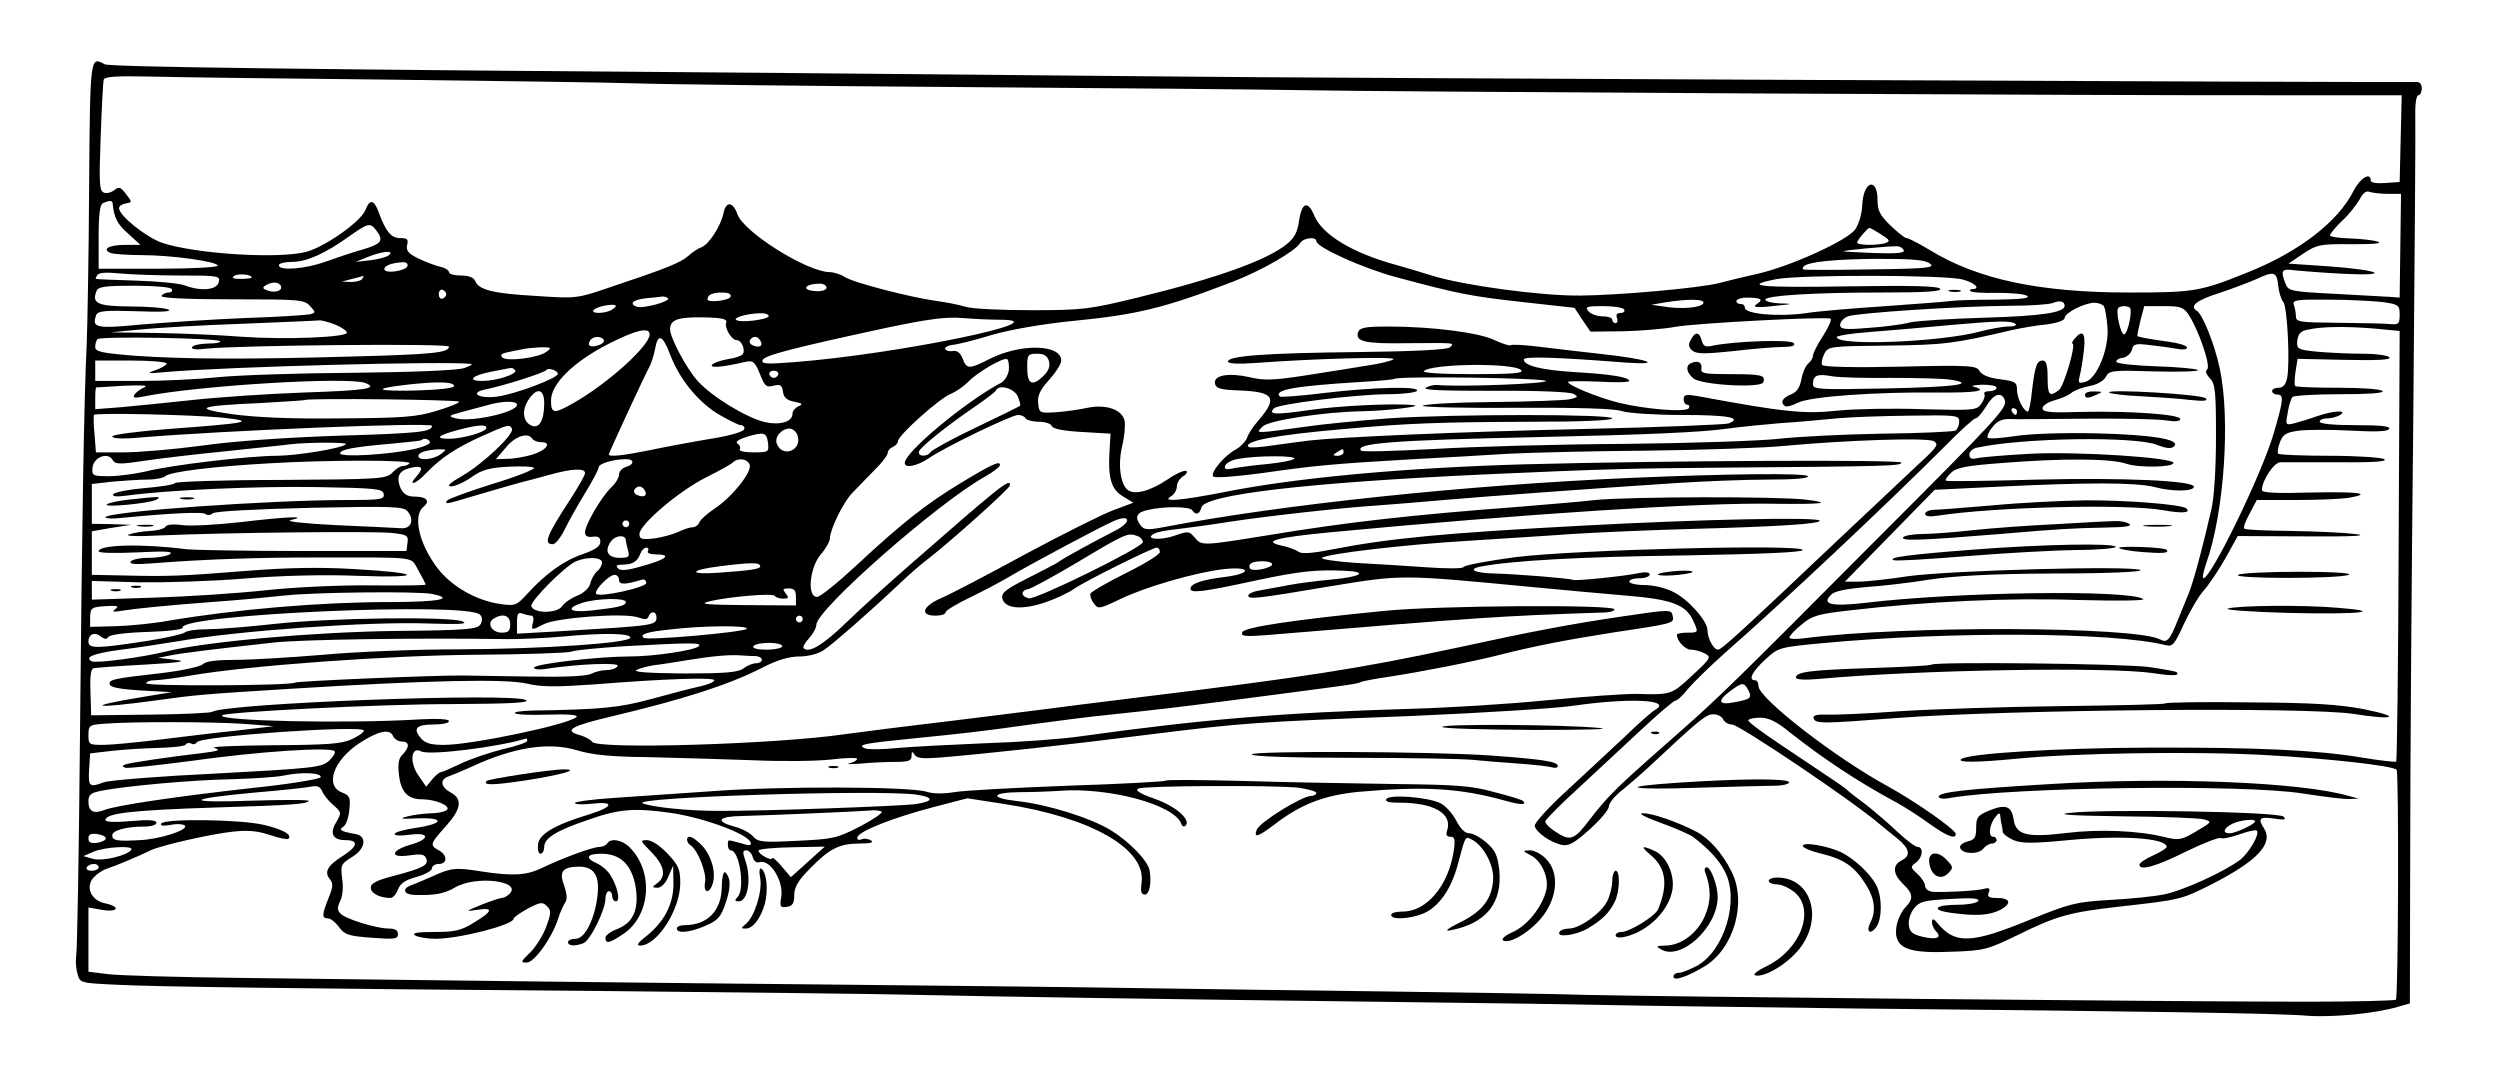 <svg xmlns="http://www.w3.org/2000/svg" viewBox="0 0 735 315" version="1.0"><path d="M26.2 54.8c-.1 20.2-.5 41-.7 46.2-.8 16-1.4 52.7-2 116.5-.3 33.5-.8 62.1-1.1 63.5-.2 1.4-.1 3.7.4 5.3.7 2.7.8 2.7 11.2 3.2 11.7.6 47.3 1.1 147.5 1.9 37.4.4 77.2.8 88.5 1.1 22.2.5 67.6 1.2 141.5 2.1 25.9.3 54 .7 62.5.9s40.9.6 72 1c83.7.8 123.6 1.4 132 2.1 7.5.6 20.3-.6 27-2.6l3.5-1 .1-44.2c0-24.4.4-81.7.9-127.3.4-45.7.7-85.8.6-89.3-.1-3.6.3-6.2.9-6.2.5 0 1-.9 1-2 0-1.3-.6-2-1.7-1.9-5.8.2-334.2-1.2-364.3-1.6-20.1-.2-69.8-.6-110.5-1-148.1-1.1-203-1.8-204.7-2.6-4.3-2.3-4.3-2.8-4.6 35.9zm87.3-31.4c31.4.4 64.2.8 73 1.1s52.2.8 96.5 1.1 88.8.7 99 .9c23.6.5 237.7 1.6 286.8 1.5h37.3l-.3 12.7-.3 12.8-4.2.3c-2.6.2-4.3-.1-4.3-.7 0-2.7-3.2-.7-5.1 3.1-4.6 9.1-16.2 18-31.4 24-13.6 5.5-15.6 5.8-34.5 5.8-26.2 0-44.4-3.8-58.5-12.4-3.3-2-6.4-3.6-7-3.6-.5 0-2.6-1.7-4.7-3.7-3.1-3-3.8-4.4-3.8-7.4 0-7-4.2-5.7-4.5 1.4-.1 2.6-1 5.6-2.1 7.2-2.5 3.3-19 10.8-28.7 13-4 .9-9 2.1-11.2 2.7-5.8 1.5-29.4 3.6-41 3.7s-34.3-3-43.6-5.9c-3.5-1.1-8.2-2.5-10.4-3.1-13.1-3.6-21.7-8.9-24.1-14.5-1.9-4.6-3.7-3.9-4.5 1.6-.4 3.2-1.4 5-3.5 6.7-5.8 4.8-20.7 10.1-44 15.8-14 3.4-15.9 3.7-31 3.7-8.9 0-17.6-.4-19.5-1s-5.6-1.3-8.4-1.7c-7.5-1-24.7-5.4-27.2-7.1-1.2-.8-3.3-1.4-4.5-1.4-6.7-.2-25.1-11.7-27-17-1.3-3.8-3.4-3.9-4.1-.3-.8 3.8-4.3 9.2-6.5 10-.9.3-2.6 1.4-3.8 2.5-2.2 2-6.7 3.8-22.9 9.2-9.9 3.4-10.1 3.4-22 2.6-12.6-.7-16.8-1.8-17.8-4.4-.4-1-1.9-1.6-4.2-1.6-1.9 0-3.5-.4-3.5-1 0-.5-1.2-1.3-2.7-1.6-1.6-.4-4.4-1.5-6.5-2.5-2.8-1.4-3.5-2.3-3.1-3.9s.1-2-2-2c-2.7 0-4.2-1.8-6.3-7.4-1.4-4-2.7-4.2-4-.8-1.3 3.3-11.6 10.6-17.2 12.2-8 2.2-32.6.7-42.5-2.6C43 69.8 35 63.4 35 61.2c0-.6.9-1.2 2-1.4 1.9-.3 1.9-.4 0-2.8-1.5-2-2-2.2-3.4-1.1-.9.7-2.3 1.1-3.1.7-1.3-.5-1.4-2.7-.9-16.3.3-8.7.7-16.3.9-16.9.3-.9 4.1-1.1 13.2-.9 7 .2 38.4.6 69.8.9zM702.1 57h3.8l-.2 15.2-.2 15.3-2.5-.2c-1.4-.1-8.7-.5-16.3-.9-13.4-.7-13.9-.8-14.8-3.1-1.5-3.9-1.1-4.4 2.9-3.8 2 .2 8.4.7 14.2 1 14.5.7 10.8-1.1-4.4-2.2l-11.8-.8 4.3-2.9c4.1-2.7 5-2.9 14.4-2.8 6.5 0 9.1-.2 7.5-.8-1.4-.4-5.1-.8-8.2-.9-3.2-.1-5.8-.5-5.8-.9s1.6-2.4 3.6-4.3c2-1.8 4.2-4.7 5.1-6.2.9-1.9 2-2.7 2.9-2.3.9.3 3.3.6 5.5.6zm-669 2.7c.4 4.2 1.4 6.3 4.6 9l3.6 3.3h-4.6c-4.7 0-6.9 1.3-4.1 2.4.9.3 4.9.6 8.9.6 8.9 0 22.5 1.9 22.5 3.1 0 .5-7.9.9-17.5.9H29v-9.4c0-6.6.4-9.6 1.3-9.9 1.8-.8 2.7-.8 2.8 0zm77.5 8c2.3 3 1.6 4-3.8 5.6-2.9.8-7.9 2.5-11 3.6-6 2.2-13.8 2.8-13.8 1.1 0-.6 1.7-1 3.8-1 4.3 0 9.7-2.4 16.7-7.4 5.8-4.1 6.3-4.2 8.1-1.9zM553 68.9c2.5 1.5 2.8 2 1.5 2.5-2.2.8-8.5.8-8.5-.1 0-.7 3.1-4.3 3.6-4.3.2 0 1.7.8 3.4 1.9zm-166 2c0 1.8 13.8 8 23.5 10.6 18.3 4.9 21.8 5.6 37.1 7.3l15.3 1.7 2.3 3.5 2.4 3.5 9.4-.1c5.2-.1 12.2-.7 15.5-1.3 6-1.1 44.4-3.1 45.7-2.4.4.2-.6 2.5-2.2 5-1.7 2.6-3 5.2-3 5.9 0 .6-.6 1.7-1.4 2.3-.8.7-1.7 2.8-2 4.7-.5 2.4-1.4 3.8-3.2 4.4-2.4 1-3.1 2.4-1.6 3.4.5.3 2.2-.2 3.8-1 3.4-1.8 22.6-3.2 41.2-3 11.1.1 15-.5 10.5-1.7-1-.3.1-.5 2.5-.6 2.3 0 4.2.3 4.2.9 0 .5-.9 1-2.1 1-1.1 0-1.8.4-1.5.8.3.5-.1 1.8-.9 2.9-1.3 1.9-2.2 2-17.2 1.6-8.7-.3-19.8-.1-24.8.4-10.1 1.1-15.8.5-41.7-4.3-3.1-.5-3.8-.4-3.8 1 0 .9.5 1.6 1.1 1.6.5 0 .7.5.4 1-.8 1.3-12.9.3-20.6-1.6-6-1.5-14.9-5.1-14.9-6.1 0-.3 4.1-.3 9-.1 5 .3 9 .2 9-.2 0-1.1-5.4-2-16-2.6-9.8-.6-15-1.9-15-3.7 0-1 9.5-.7 30 .9 11.7.8 6.2-1.1-7-2.5-6.3-.7-14.8-1.7-18.8-2.2-4.1-.5-7.7-.7-8.1-.4-.4.2-2.5-.5-4.7-1.5-4.4-2.2-18.3-4-31.2-4-6.7 0-8.4.3-8.9 1.6-1 2.8 1.9 3.5 14.2 3.3 14.5-.1 14.2-.2 12.8 1.2-.7.7-10.1 1.2-26.9 1.4-27.2.3-38.4 1.1-38.4 2.8 0 .6 3 .8 8.3.4 17.2-1.3 41.2-1.9 40.4-1.1-.5.5-4.3 1.4-8.5 2-4.2.7-12.4 2-18.2 2.9-8.7 1.3-11.4 1.4-15.6.4-6.2-1.4-10.7-.6-10.2 1.9.3 1.4 1.6 1.8 7.3 2 10.2.4 11.2 2.2 5.4 8.9-1.5 1.7-3 4-3.3 5.1-.4 1-1.8 2.5-3.2 3.3-3.5 1.8-7.7 7-6.7 8 .5.5 6.9 0 14.3-1 15.3-2.2 20.5-2.7 44.5-4.1 9.4-.5 22-1.2 28-1.6 6.1-.3 24.3-.8 40.5-.9 16.2-.2 34.5-.8 40.5-1.4 18.3-1.7 42-2.5 44-1.4 1.6.9 1.1 1.7-4.6 6.9-3.5 3.3-14.2 13.4-23.9 22.5-28.6 27.1-33.9 31.9-34.9 31.9-1.3 0-3.1-3.3-3.1-5.7 0-2.7-5.6-9.1-10.1-11.3-2.1-1.1-5.8-2-8.4-2-2.5 0-4.5-.5-4.5-1 0-.6 1.4-1 3-1 1.7 0 3-.5 3-1.1s-1.1-.8-2.7-.5c-4.5 1-18.5 2.4-19.7 2.1-1.4-.5-16.4-1.7-23.3-1.9-5.6-.1-7.9-1.2-4.2-2 9.5-1.8 29.4-2.9 59.7-3.3 22.8-.4 35.2-.9 35.2-1.6 0-1.8-67.1-.1-84.5 2.1-8.2 1.1-15.1 2.4-15.2 2.9-.2.5-4.9.5-10.6.1-5.6-.4-15.1-1-21-1.3-6-.4-10.5-1.1-10-1.5 1.2-1.2 24.4-3.9 42.8-5 8.8-.6 22.5-1.4 30.5-2 8-.5 24-1.2 35.5-1.5 25.9-.7 37.5-1.5 37.5-2.4 0-1.2-35.7-.4-69 1.4-41.5 2.2-57.2 3.7-74.8 7.1-5.5 1.1-8.6 1.3-9.5.6-.6-.5-2.7-1.3-4.5-1.7-6.3-1.3-2.7-2.4 13.8-4 57-5.4 109.1-8.8 130.5-8.4 14.3.2 17.6-.2 9.5-1.2s-51.9-.9-62 .1c-4.1.5-14.2 1.3-22.5 2-31.8 2.4-50.4 4.5-74 8.4-19.2 3.1-19.2 3.1-21.3.6-1.6-1.9-1.9-1.9-5.9-.5-4.4 1.5-9 1-6-.6.8-.5 4.1-1.1 7.3-1.4 3.3-.4 10-1.3 14.9-2.1 10.4-1.6 32.6-4.1 43.5-4.8 4.1-.3 12.9-1 19.5-1.6 12.7-1.1 44.2-3.4 68.5-5 8-.5 20-1 26.8-1 8 0 12.1-.4 11.7-1-.6-1-24.6-.7-52 .5-48.5 2.1-102.7 7.8-137.5 14.5-4.8.9-5.7.8-6.8-.7-1.7-2.4-1-3.7 2.4-4.4 4.7-1.1 12.2-1 12.9.1 1 1.6 2.2 1.2 2.7-.8 1-3.8 31-7.3 82.8-9.7 35.1-1.6 43.9-1.8 69-2 50.5-.4 54-.5 54-1.5 0-.9-69-.6-110.5.5-35.3 1-67.1 3.9-88.2 8.1-13.3 2.6-19.1 3.1-16 1.3.9-.5 1.7-1.9 1.7-2.9s.8-2.3 1.7-2.9c1-.5 1.5-1.3 1.1-1.6-.4-.4-2.8.6-5.3 2.3-5.5 3.7-10 4.8-12 3.2-2.2-1.8-2.9-7.8-1.5-13.2.6-2.7.9-5.9.6-7.2-.8-3.3-5.6-4.8-10.9-3.7-2.3.5-6.4 1.1-9.2 1.3-4.9.3-5 .2-5.3-2.7-.2-2.3.6-3.9 3.3-6.9 1.9-2.1 3.5-4.6 3.5-5.6 0-4.8-11.9-5.1-21-.5-6.1 3.1-6.8 3.1-8-.1-.7-1.7-1.6-2.4-2.8-2.2-1.1.2-2.1-.1-2.3-.6s.7-1 2.1-1.2c1.4-.1 6.6-1.4 11.5-2.9 5.5-1.6 14.7-3.2 23.5-4.1 19.5-1.9 27.2-3.8 47.5-11.6 8.3-3.2 18.4-9 19.8-11.4.9-1.5 4.7-1.9 4.7-.5zm172.7 2.7c.3.8-2.3 1-8.4.8-4.8-.2-9-.4-9.3-.5-.6-.3 13.8-1.6 15.9-1.5.8.1 1.6.6 1.8 1.2zm-445.2 1.3c-.6.6-3 1.3-5.5 1.6l-4.5.5 3.5-1.4c4.1-1.7 7.9-2.1 6.5-.7zm452.9 2.6c1.6 1.2-.5 1.5-17.5 1.7-10.7.2-19.6.2-19.8 0-.2-.1-.1-.5.2-.9 1.4-1.3 8.7-2.1 21.7-2.2 10.2 0 14 .3 15.4 1.4zm-447.6.7c-.5 1.5-6.8 2.4-6.8.9 0-1 2.1-1.8 5.3-2 1.1-.1 1.7.4 1.5 1.1zM53.1 81c11.2 0 11.7.1 11.2 2-.6 2.3-5.3 2.7-10 .9-1.5-.6-8-1.2-14.3-1.4s-11.6-.4-11.8-.5c-.2 0 0-.5.4-1.1.4-.8 2.7-.9 6.7-.5 3.3.3 11.3.6 17.8.6zm20.9.6c0 .2-1.5.4-3.2.4-2.3 0-2.9-.3-1.9-.9 1.2-.8 5.1-.4 5.1.5zm595.8 2.5c.2 1.9.9 4 1.5 4.7 1.2 1.5 2 18.1 1.1 22.4-.4 1.9-1.2 2.8-2.5 2.8-1 0-1.9.4-1.9 1 0 .5.7 1 1.5 1 2 0 1.9 1.4-1 11.3-3.4 11.8-18.4 42.7-20.7 42.7-.4 0 0-1.9.8-4.3 5.3-14.8 7.2-42.5 4-57.4-1.5-7.1-5-15.8-6.7-16.9-2.3-1.4-.2-3.1 6.4-5.2 3.9-1.3 9-3.2 11.2-4.2 5.1-2.4 5.9-2.1 6.3 2.1zM106.5 82c-.3.5-1.8.9-3.3.9l-2.7-.1 3-.8c1.7-.4 3.1-.8 3.3-.9.2 0 0 .3-.3.9zm470.6.2c3.7 1 5.3 2.8 2.7 2.8-.6 0-.8.3-.5.6.4.4 3.9.6 7.9.5 4 0 8 .3 8.8.9 1 .7-1.9 1-9.5 1.1-6 0-11.9.2-13 .4s-9.6.8-19 1.5c-9.3.6-20.1 1.5-23.8 2.1-8 1.1-17.7.2-17.7-1.6 0-.7-.6-1.2-1.2-1.1-.7 0-1.3-.3-1.3-.9 0-.5 1.4-1 3-1 3.9 0 5 .5 3.4 1.6-2.1 1.3-.8 1.5 5.1.8 5.2-.5 5.3-.6 1.3-.7-2.4-.1-4.3-.6-4.3-1.1 0-1.2 14.1-2.1 34.3-2.1 12.9 0 17.6-.3 17.1-1.1s-8.3-1-27.6-.7c-25.4.4-30.8-.1-20.7-2.1 6.8-1.4 50.5-1.3 55 .1zM82.5 83.9c.8 1.4-1.2 2.3-3.6 1.6-1.7-.6-1.9-.9-.8-1.6 1.8-1.1 3.6-1.1 4.4 0zm160.5.7c0 .6-1.3 1.1-3 1-4.6-.2-3.6-2.2 1.1-2.2 1 0 1.9.5 1.9 1.2zM50.5 85c.3.5-.1 1-.9 1s-1.8.4-2.1 1c-.4.6 7 1 20.6 1 19.8 0 21.3.1 23 1.9 1.7 1.9 1.8 2 .1 2.5-.9.2-9.6.8-19.2 1.1-9.6.4-23.3 1.3-30.4 1.9-13.4 1.3-14.7 1-13.3-2.8.5-1.2 2.7-1.4 11.9-1.1 7.2.3 10.6.1 9.3-.5-1.1-.5-6.2-.9-11.3-.9-9.6-.1-11.3-.9-9.8-4.6.4-1.2 2.6-1.5 11-1.5 5.9 0 10.8.4 11.1 1zm80.7 1.5c0 .5-.5 1.1-1.1 1.3s-1.1-.4-1.1-1.3.5-1.5 1.1-1.3 1.1.8 1.1 1.3zm83.6.7c-.4 1.2-6.8 1.9-6.8.8 0-1.3 1.4-2 4.3-2 1.8 0 2.7.4 2.5 1.2zm-18.4.5c.8.9-7.3 3.1-9.1 2.5-2.5-.8-1.2-2.1 2.5-2.5 2-.2 4.2-.4 4.8-.5s1.4.1 1.8.5zm304.4 1.4c-.5 1.4-6.7 1.9-11.8 1l-3.5-.5 4-.7c7-1.1 11.7-1 11.3.2zm106.2.8c0 2-6.7 3-23.5 3.5-9.9.3-19.8.9-22 1.4-2.2.6-7.7 1.3-12.2 1.6-7.1.6-8.3.4-8.3-.9 0-.8 1-2 2.3-2.5 2.6-1 32.7-3 47.7-3.1 5.8 0 11.4-.4 12.5-.8 2.1-.9 3.5-.5 3.5.8zm93.5-1.1c4.7.7 5 .9 5 3.7 0 2.6-.3 3-2.5 2.8-1.4-.2-8.2-.3-15.2-.4-11.7-.1-12.8-.2-12.8-1.9 0-1-.3-2.5-.6-3.4-.5-1.4.7-1.6 10.2-1.5 6 0 13.2.4 15.9.7zM180 91c-2 1.3-6.7 1.3-5.4.1.9-1 5.6-1.9 6.4-1.3.2.2-.2.7-1 1.2zm438.6-.9c.3.6.8 3.4 1 6.1.5 6.3-3.1 15.2-6.6 16.1-2 .5-2.1.3-1.5-2.1.4-1.5.9-4.8 1.2-7.5.5-4.8-.4-5.9-2.7-3.2-.7.8-1 1.5-.7 1.5 1.2 0-2.5 12.6-4 13.7-2.8 2.1-3.3 1.5-3.3-3.7 0-3.6-.4-5-1.4-5-1.8 0-2.3 1.5-3.2 8.9-.3 3.4-.9 6.1-1.2 6.1-1.2 0-3.1-3.7-3.2-6.2 0-2.4-.4-2.7-5-3.3-3.3-.4-5.4-1.3-6-2.4-.8-1.6-2.7-1.8-23.3-1.3-13.5.3-22.6.1-23-.5-.3-.5 0-1.9.6-3.2 1.2-2.3 1.5-2.3 18.7-2.5 16.8-.2 19.6-.6 36.7-4.6 2.3-.5 6.7-1.3 9.8-1.6 3.3-.4 5.5-1.2 5.5-1.9 0-1.5 5.7-4.4 8.7-4.5 1.2 0 2.5.5 2.9 1.1zm-141.1.9c.3.5-.1 1-1 1-1.1 0-1.5.5-1.1 1.5.3.8.1 1.5-.4 1.5-.6 0-1-.5-1-1 0-.6-1.3-1-2.9-1s-3.4-.7-4.1-1.5c-1.1-1.3-.5-1.5 4.3-1.5 3.1 0 5.9.4 6.2 1zm148.7-.5c.8.8-.6 7.6-1.7 7.8-1 .2-2.6-6.9-1.7-7.8.3-.3 1.1-.5 1.7-.5s1.4.2 1.7.5zm17.3 2.1c2.9 4.4 6.6 15.2 5.4 16-.6.4-.4 1.3.8 2.6 1.6 1.7 1.8 3.9 1.8 17.1 0 9.1-.5 17.6-1.3 21.2-2.5 11.1-5.4 21.8-6.7 24.9-.7 1.7-2.1 5.1-3.1 7.6-2.5 6.3-3.3 7.1-5.3 6-7.3-3.9-75.7-4.1-104.3-.4-2.7.4-4.8.3-4.7-.2 0-.5 1.6-2.2 3.6-3.8 3.1-2.6 4.7-3.1 14.6-4.2 22.4-2.6 46.2-3.7 66.7-3 12.1.3 19.9.2 19.1-.3-4.3-2.8-54.7-2.1-81.4 1.1-10.4 1.2-13.3.5-10.3-2.4.9-1 4.5-1.7 10.1-2.2 4.8-.3 13.3-1.3 18.8-2.2 7.2-1.1 18-1.7 36.9-1.8 16 0 26-.5 25.1-1-2.5-1.4-56.2.1-68.3 1.8-5.8.9-12.3 1.6-14.6 1.6h-4l13.2-13.5 13.2-13.5 18.4-.9c26.7-1.3 40.6-1.3 46.3.1 5.1 1.4 11.5 1.3 11.5-.1 0-1.8-20.7-2.7-46-2.1-14.6.4-26.7.6-26.9.3-.3-.2.4-1.2 1.5-2.3 1.5-1.5 4.4-2.1 15.3-2.9 17.5-1.4 31.7-1.3 36.1.2 3.7 1.3 14 1.1 14-.2 0-1.6-28.1-3.4-42-2.7-7.4.4-14.5 1-15.7 1.3-1.7.4-2.3.1-2.3-1.1 0-.8 1-1.8 2.3-2 13.3-2.9 46.3-3.4 52.9-.8 2.8 1.1 4.2 1.2 5 .4 2-2-6.4-3.4-23-3.8-9.3-.2-19.4.1-23.7.8-4.1.6-7.8.9-8.1.5-.3-.3.2-1.7 1.3-3 1.2-1.7 2.7-2.5 4.8-2.5 1.7.1 11.8 0 22.5-.1s21.4.1 23.8.5c2.6.4 4.2.3 4.2-.4 0-1.4-14.8-2.4-28.8-2.1-9.6.3-11.7.1-11.7-1.1 0-.7 1.6-1.8 3.5-2.3s4.2-1.5 5-2.2 3.2-1.6 5.3-2c2.2-.4 4.2-1.5 4.8-2.7 1-1.9 1.9-2 14.5-1.6 7.3.2 13 0 12.6-.4s-5.9-.9-12.2-1.1-11.6-.8-11.8-1.3c-.1-.5.7-1.1 1.9-1.2 1.2-.2 2.4-1.3 2.7-2.4.4-1.7 1-1.9 5.6-1.3 2.8.3 6.3.8 7.9 1.1 1.5.3 2.7.1 2.7-.4 0-.6-2.4-1.3-5.2-1.7-6.5-.9-9-1.4-9.4-1.7-.1-.2.3-2.2.9-4.6l1.1-4.2h5.7c5 0 5.9.3 7.4 2.6zm-417.5.3c0 1-8 2.1-9.5 1.2-1.2-.6 2.9-1.9 6.8-2 1.5-.1 2.7.3 2.7.8zm-12.5 1.9c-.6 1.6 1.6 5.2 3.1 5.2 1.4 0 2.6 2.8 1.8 4.1-.3.5-2.3 1.2-4.5 1.5-2.2.4-4.2 1.1-4.6 1.7-.6 1 3.4.6 9.8-.9 2.3-.5 2.8-.1 4.3 3.5 1.4 3.6 1.9 4.1 4 3.5 2-.5 2.5-.2 2.8 1.8.2 1.6 1.1 2.5 3.3 2.9 2.4.5 2.7.7 1.3 1.3-1 .5-1.8 1.4-1.8 2.2 0 2.4-3.6 3.5-8.1 2.5-5.3-1.2-15.5-7.4-19.7-12-3.3-3.6-8.2-12.8-8.2-15.3 0-2.8 2.3-3.6 9.6-3.5 5.7.1 7.3.5 6.9 1.5zm80.3-.8c19.1 0-30.2 10.2-60.7 12.5-7.7.6-9.3.5-8.9-.6.5-1.4 8.1-3.4 36.3-9.5 12.4-2.6 17.5-3.3 22.5-2.9 3.6.3 8.4.5 10.8.5zM98.5 95.4c1.9.8 3.5 1.9 3.5 2.4 0 1.4-18.4 2.1-31 1.2-6.3-.5-17.6-1-25-1.1l-13.5-.2 8.5-.8c4.7-.5 18.2-1.3 30-1.7 11.8-.5 22.1-.9 22.8-1s2.8.5 4.7 1.2zm494.1-.1c.4.4-.6.7-2.2.7s-5.4.7-8.4 1.5c-11.7 3.1-42 4.3-42 1.6 0-.4 4.4-1.1 9.8-1.5 5.3-.4 15.8-1.3 23.2-2 14.5-1.3 18.5-1.4 19.6-.3zm105.5 1.3l7.4.7-.3 63c-.1 34.7-.5 63.3-.7 63.6-.3.2-4.9-.3-10.2-1.2-13.3-2.2-30.7-3-62.8-2.9-26.5.1-53.1 1.7-54.9 3.4-1.3 1 4.5 1 15.9-.1 16.7-1.7 52.6-2.3 73.7-1.1 18.3 1 37.2 3.1 38.4 4.3.7.7.5 66.9-.2 67.6-.3.3-12.1.6-26.2.6-38.1 0-192.1-1.5-211.7-2-9.3-.3-35.4-.7-58-1-22.5-.3-55.8-.7-74-1-18.1-.3-56.8-.7-86-1-55.4-.5-122.1-1.3-178-2-18.1-.2-35.6-.7-38.7-1.1l-5.8-.7v-18.9l4 .7c4.7.8 5.6-.9 1-1.9-4.2-.8-6-4.8-3.5-7.6 1-1.1 2.7-2.2 3.9-2.6 2-.6 9-3.5 13.1-5.5 3.1-1.4 17.4-4.7 24-5.4 4.4-.5 7.3-.2 10.9 1 2.6.9 5.1 1.4 5.4 1.1 1.2-1.2-1.7-2.8-7.3-4.1-6.8-1.6-29.1-1.9-30.1-.4-.4.7.6.8 2.9.4 1.9-.4 3.7-.2 4.1.3.8 1.3-7.7 4-13.4 4.2-6.7.4-8 .1-8-1.4s4.2-2.6 9.6-2.6c1.9 0 3.4-.5 3.4-1.1 0-.8-2.2-1-7.5-.5-4.7.4-7.5.3-7.5-.3 0-2 7.5-2.9 32.5-3.7 22.7-.7 26.4-1 27.3-1.9.4-.4-7.2-.4-16.8-.1-20.1.7-19.6-.5 1-2.4 7.4-.6 14.7-1.4 16.2-1.7 2.1-.4 2.9-.1 3.5 1.3.4 1 1.8 2.8 3.2 4 2.5 2.2 2.6 2.3.9 5.2-2 3.3-.9 5.2 2.8 5.2 3.9 0 3.6 1.8-.6 4.5-4.7 2.9-5.8 4.9-4 7 1 1.2.9 2.3-.4 5.5-2 5-2 6-.2 6 .8 0 2.3 1.2 3.3 2.6 1.6 2.2 2.8 2.6 9.6 3.1 6.7.5 7.7.4 7.7-1.1 0-1.1-.9-1.6-2.6-1.6-3.8 0-13.1-2.9-14.4-4.5-.9-1-.8-1.9 0-3.6.7-1.3 1-4 .6-6.5-.5-4.1-.4-4.4 3-6.5 3.9-2.4 4.4-6.1.9-6.7-4.1-.7-5.1-1.2-3.6-2.1.8-.5 1.6-2.7 1.8-5 .4-3.7.1-4.2-2.1-5.1-5.2-1.9-2.6-9.4 4.9-14.4 5.8-3.8 9.2-4.5 10.1-2.1.4.8 1.5 1.5 2.5 1.5 2.3 0 2.4 1.6.3 3.8-1.2 1.1-1.5 2.7-1.1 6.1.6 5 2.6 7.1 6.8 7.1 3.8 0 8.2 1.8 7.4 3-.3.5-2.5 1.1-4.8 1.1-2.3.1-5.5.5-7.2 1-2.3.6-1.5.7 3.3.5 8.1-.3 7.7 1.6-.6 2.8-3.4.5-6.2 1.3-6.2 1.8s2 .6 4.6.2c5.9-.8 5.8 1.4-.1 3-5.7 1.7-5.9 3.9-.3 3.1 3.6-.5 4.6-.4 5.1.9.8 1.9-.8 2.8-9.5 5.1-5.1 1.3-6.8 2.2-6.8 3.5 0 1.6 2.6 3 5.8 3 .7 0 1.7-1.1 2.2-2.5.7-1.8 2.2-2.8 5.5-3.7 2.5-.7 4.5-1.8 4.5-2.5s.9-1.3 2-1.3c2.6 0 2.6-2.6 0-4-2.7-1.5-2.6-1.9 2-7s5.1-8.1 1.5-10c-2.9-1.6-3.3-3.8-.7-4.7.9-.3 4-1.6 6.9-2.9 12.5-5.8 22.7-7.3 31-4.8 4.3 1.3 9.7 1.9 20.8 2 8.3.2 22 .6 30.5.9 8.5.4 19 .3 23.3-.2 4.2-.5 7.7-.6 7.7-.2s-1 1-2.2 1.3c-1.3.3.2.3 3.2.1 3-.3 7.6-.5 10.3-.5 3.8 0 4.7-.3 4.7-1.8 0-1.3.2-1.4.9-.3s2.5 1.2 7.7.8c13.3-1.1 38.1-3.8 60.9-6.7 28.2-3.5 30.8-3.7 77.5-5.5 20.6-.9 42-2.2 47.5-3 16.6-2.4 29.4-1.8 24.1 1.2-.8.4-4.8 3.9-8.8 7.8-4.1 3.8-11.8 11-17.1 15.9-5.4 4.9-9.6 9.6-9.5 10.4.4 1.9 4.5 4.8 7.9 5.6 2.1.4 3.6-.4 8.2-4.5 3.1-2.8 5.7-5.8 5.7-6.8s1.9-3.3 4.3-5.1c2.3-1.9 6-5.1 8.2-7.2 14.1-13.2 16.1-14.8 18.2-14.8 1.3 0 2.6.7 2.9 1.5.4.8 1.5 1.5 2.6 1.5 2.1 0 35.5 22.5 43.3 29.2 1.1.9 3.5 2.9 5.3 4.3 3.7 3.1 4.1 5 1.2 6.5-2.7 1.4-2.5 4 .5 6.9 2.9 2.7 3.1 4.3 1 6.5-2.2 2.2-3.6 6.4-2.9 9.1.9 3.7 5.1 4.8 16.3 4.3 9.4-.3 10.4-.6 19.3-4.9 11.6-5.7 15.2-6.7 30.3-8.4 17.7-2 17.7-2 26.7-6.5 13.5-6.9 18.3-12 15.4-16.5-1.9-2.9-1.3-3.5 3.2-2.8 2.9.4 3.4.3 2.6-.6-1.3-1.5-53.4-2.3-63.1-1.1-4 .5.8.8 15.7 1 11.8.1 22.6.5 24 .9 2.4.7 2.3.8-2.3 3.5-4.4 2.6-5.1 2.7-9.3 1.7-7.5-1.9-19.3-2.4-28.9-1.2-11.7 1.4-14.8.6-15.5-4-.6-4-2.4-4.6-7.4-2.5-3.1 1.3-3.6 1.9-3.6 4.9 0 2.9-.4 3.6-2.6 4.1-1.4.4-2.4 1.2-2.1 1.9.6 1.8 5.2 2 6.7.3.7-.9 1.9-1.6 2.6-1.6.8 0 1.4-.5 1.4-1 0-.6-.4-1-1-1-1.5 0-1.2-3.3.5-5.6 1.1-1.5 1.5-1.6 1.6-.4.1.8.2 1.9.4 2.5.1.5.3 1.5.3 2.1.1.6 1.6 1.7 3.2 2.4 2.4 1 5.7 1 16.1 0 15.8-1.5 28.9-.6 28.9 2 0 .4-1.8 1.5-4 2.5s-4 2.2-4 2.7c0 1.9 4.8.6 13.6-3.8 5.1-2.5 9.8-4.3 10.3-4s2.9-.2 5.5-1.1c2.5-.9 4.8-1.4 5.1-1.1 1 .9-2.2 6.4-4.8 8.5-4.5 3.5-17.2 9.3-22.7 10.3-3 .6-10.2 1.3-16 1.6-9.8.6-11.4 1-23.7 6-16.6 6.8-21.5 7-26.5 1-1.3-1.6-1.7-1.7-1.8-.5 0 .8.5 2 1.2 2.7 1.9 1.9.1 2.6-4 1.6-2.9-.7-3.8-1.4-4-3.5-.2-1.4.5-3.6 1.6-4.9 1.6-2 3-2.3 10.6-2.7 6.3-.4 8.7-.2 8.2.6-.4.6-3.1 1.1-6.1 1.1-6.8 0-8 1.6-1.7 2.4 7.3 1 11.1.7 14.3-.9 3.5-1.9 3-3.5-1.1-3.5-2.3 0-2.8-.4-2.3-1.6s.1-1.5-1.3-1.1c-2 .6-11.4 1.1-15.1.9-1.3-.1-2.3-.9-2.3-1.7s-1-2.4-2.2-3.5c-2.2-2-2.2-2.2-.5-3.4 2-1.5 2.3-4.6.5-4.6-.7 0-3.3-2-5.8-4.3-2.5-2.4-6.6-5.9-9.1-7.9-2.6-1.9-5.3-4-6-4.7-1.4-1.2-3.8-2.7-19.6-13.3-5.1-3.4-9.3-6.5-9.3-7 0-.4 1.6-.8 3.5-.8 2.5 0 4.8 1.1 8.7 4.3 9.6 7.6 20.3 14.7 31.3 20.6 2.2 1.2 6.5 3.9 9.5 6.1 5.3 3.8 8 4.9 8 3.2 0-1.3-12.1-9.7-20.1-14.1-15.1-8.2-37.9-25.8-37.9-29.4 0-.9-.4-1.7-1-1.7-2.1 0-.9-2.5 2.9-6 3.9-3.6 4-3.7 16.8-4.9 37.2-3.5 85.7-3.3 101.1.6 1.9.5 2.6-.3 5.3-6.3 1.8-3.8 4.4-8.3 5.9-9.9 1.5-1.7 4.3-5.9 6.3-9.4l3.6-6.5 20.3.1c13.9.1 18.4-.2 14.3-.7-3.3-.4-11.9-.8-19.1-.9s-13.3-.3-13.6-.7c-.3-.3.4-2.3 1.6-4.4l2.1-4H675c6.3 0 13.2-.3 15.3-.6 7.6-1.3 3.3-1.9-10.8-1.6-9.9.3-14.5.1-14.5-.7 0-2.8 3.5-8.1 5.4-8.2h17.1c10.2.1 14.5-.2 13.5-.9-.8-.5-8.1-1-16.1-1s-14.8-.3-15.1-.6-.1-1.8.5-3.4c.9-2.3 1.8-2.9 5.7-3.4 2.5-.3 9.3-.3 15.2 0 7.2.4 10.8.3 11.2-.5.5-.8-2.4-1.1-9.8-1.1-6.4 0-10.6-.4-10.6-1s1-1 2.3-1c1.2 0 2.9-.5 3.7-1 2.3-1.5-1.9-1.3-6.6.3-2.2.8-5.2 1.7-6.7 2.1-2.8.7-2.8.6-2.1-3.1.3-2.1 1-4.2 1.4-4.6s6.6-.8 13.9-.8c8.3 0 13-.3 12.6-.9s-6-1-12.9-1c-6.7 0-12.5-.2-12.8-.5s-.2-2.2.1-4.3l.6-3.7 13.9.3c9.5.2 13.6 0 13.1-.7-.3-.6-3.8-1.1-7.9-1.1-4 0-10-.3-13.4-.6-5.8-.6-6-.8-5.8-3.3.3-2 1-2.8 3.2-3.2 4.1-.9 10.9-1 19.5-.3zM191 98.3c0 3.4-12.6 14.7-22.6 20.3-5.6 3.2-6.4 3-6.4-.9 0-4.8 6.5-11.2 16.5-16.4 8.2-4.2 12.5-5.3 12.5-3zm-126.3 2c.3.4-1.2.7-3.5.7-2.2 0-4.4.5-4.7 1-.4.7 1.1.9 4.2.5 9.7-1 71.3-1.6 71.3-.6 0 1.8-4.9 2.3-28 2.9-31.1.9-50 .8-64.2-.2-10-.8-11.8-1.2-11.8-2.6 0-.9.3-2 .7-2.3.8-.9 35.1-.3 36 .6zm112.8-.4c.3.5-.4 1.3-1.6 1.6-2.3.8-3.4.1-2.4-1.4.8-1.3 3.2-1.4 4-.2zm19.5 4.3c2.7 7.1 7.9 13.6 13.9 17.4 3.1 1.8 6.2 3.4 6.9 3.4.8 0 1.2.6 1 1.2-.3.8-4.6 2-10.4 2.9-5.4.9-13.4 2.4-17.6 3.3-7.4 1.5-11.8 2-11.8 1.2 0-.5 10.7-23.6 11.9-25.7.5-.9 1.3-3.3 1.7-5.3.8-4.7 2.2-4.2 4.4 1.6zm26.5-4.1c1 1.5-.1 2.3-2 1.5-.9-.3-1.3-1-1-1.6.8-1.3 2.2-1.3 3 .1zm-62.8 3.3c-2.3 1.8-11.7 3-13 1.7-.7-.7-.2-1.2 1.4-1.5 1.3-.3 3.3-.7 4.4-.9 1.1-.3 3.6-.5 5.5-.6 3.1 0 3.3.1 1.7 1.3zm147.7 2.8c.4 1.7-.2 3-1.9 4.6-3.2 2.9-4.5 2.1-4.5-2.9 0-3.6.2-3.9 2.9-3.9 2.1 0 3 .6 3.5 2.2zm-11.8 2.6c-.2 1.5-1.2 3.1-2.2 3.7-10.3 5.4-28.4 20.4-28.4 23.6 0 1.7 3.7.9 7.1-1.4 4.8-3.3 24.3-12.7 26.2-12.7.9 0 1.9.4 2.2 1 .3.5 2.1 1 4 1 1.8 0 3.5.6 3.7 1.2.3.9 3.4 1.5 8.9 1.8l8.4.5-.3 5c-.5 8 .5 11.4 3.9 13.4l3.1 1.9-5.9 2.2c-3.2 1.2-14.8 7-25.8 12.9-11 6-22.1 11.8-24.7 12.9-5.6 2.4-6.5 5.2-1.8 5.2 1.7 0 3-.4 3-1 0-.5 3.3-2.5 7.3-4.4 3.9-1.9 9.2-4.7 11.7-6.2 5.9-3.5 26.7-14.6 30.4-16.2 5-2.2 5.4.3.5 2.8-6.1 3.1-15.2 8.1-16.4 9-.5.5-4.7 2.6-9.2 4.9-6.7 3.4-8 4.4-7.6 6.1.8 3 5.8 3.4 12.6 1.1 3.2-1.1 7-2.9 8.5-4 3.1-2.2 23-12.1 24.3-12.1.5 0 .9.6.9 1.3s-4.5 3.5-10 6.2c-5.4 2.7-10.1 5.4-10.4 6-.2.6.2 1.9 1 2.9 1.2 1.7 1.6 1.7 7.6-1.2 7.6-3.7 22.6-8 30.8-8.9 7.9-.8 8.1 1.3.3 2.3-6.9.8-10.3 2-10.3 3.5 0 1.4 3.9.9 19.5-2.5 12.3-2.6 17.4-3.2 25.8-2.8 7.2.3 4.9 1.8-4 2.6-4.3.4-9.8 1.1-12.3 1.6s-6.2 1.1-8.2 1.5c-2.1.3-3.8 1-3.8 1.6 0 1.2 2.6.9 24.5-2.8 20.8-3.4 20.4-3.4 59 .3 8.3.8 20.6 1.9 27.5 2.5 13.6 1.1 17.7 2.7 19.8 7.4 1.6 3.5 1.6 3.5-1.8 3.5-1.6 0-3 .3-3 .6 0 1.8 2.4 4.4 4.1 4.4 1.1 0 3 .5 4.1 1.1 2 1.1 1.8 1.4-3.7 6.5-6.1 5.7-6.2 5.7-16.5 5.4-3.6 0-15.5.8-26.5 1.9s-29 2.2-40 2.5c-37.3 1.1-61.3 3.1-97 8.1-5.5.8-17.9 1.7-27.6 2-9.7.4-21.4 1-26 1.4-4.6.5-9.1.5-9.9 0-1.9-1 .4-1.4 14.5-2.8 15.9-1.6 19.5-2 34.5-4.1 7.4-1 18-2.4 23.5-2.9 16.7-1.8 17.5-1.9 34-4 34.5-4.5 38.6-5 39.4-5.5.4-.3 4.1-1 8.2-1.6 8.8-1.3 25.2-4.5 32.9-6.5 10.7-2.7 19.7-4.4 33-6.5 17.9-2.7 18.2-2.7 17.8-4.8s-.5-2.1-15.3.1c-14.2 2.1-26.1 4.3-48.5 9.2-28.5 6.1-44.6 8.6-93 14.5-4.1.5-12.8 1.6-19.3 2.4-6.5.9-23 2.9-36.5 4.6-13.6 1.6-27.6 3.4-31.2 3.9-19.8 2.9-72.5 4.5-73.9 2.2-.4-.6-2-1.5-3.4-1.9-5.2-1.4-3-2.7 8.8-5.5 21.8-5.2 34.6-9.3 44.6-14.4 4.5-2.3 7.9-3.3 11-3.3 2.5 0 5.5-.8 7-1.8 2.6-1.7 13.7-11.4 22.8-20 2.5-2.4 6.2-5.6 8.1-7 6.8-5.3 23.8-20.5 23.9-21.5.3-2.4-2.8.1-29.9 23.8-6.3 5.5-14.6 13-18.5 16.8-6.5 6.3-10.7 8.8-12.2 7.3-.4-.3.3-1.6 1.5-2.9s2.2-3.1 2.2-4c0-4.5 36-36.1 49.8-43.7 2.3-1.3 4.2-2.8 4.2-3.3 0-1.3-2.3-.3-11.7 5.4-10.1 6.1-17.5 12-30.6 24.2-5.5 5.1-10.6 9.2-11.5 9.2-3 0-2.2-8.6 1.1-12.5 1.5-1.7 2.7-3.9 2.7-4.8.1-2.7 3.9-10.5 6.5-13.2 1.3-1.4 4.2-4.3 6.4-6.6 2.3-2.2 4.1-4.6 4.1-5.3 0-.6.7-1.4 1.5-1.7.8-.4 1.5-1.1 1.5-1.7 0-1.7 12.1-12.5 15.5-13.9 1.7-.7 3.9-2.3 5.1-3.5 2.5-2.7 10.5-7.4 11.5-6.7.4.2.6 1.7.5 3.2zM49 106.9c0 .4-1.5 1.3-3.2 1.9-2.9 1-2.6 1.1 2.7.6 18.2-1.6 83.5-3.3 90-2.4.6.1-.3.6-2 1.2-1.8.7-15.1 1.2-32.5 1.4-16.2.1-34.2.7-39.9 1.3S48 112 40.9 112H28v-6h10.5c5.8 0 10.5.4 10.5.9zm398.2 1.9c.9.9-2.1 1.2-14.2 1.2-9.5 0-15-.4-14.4-.9 2.2-2.2 26.4-2.5 28.6-.3zm-295.7.1c.6 1.1-5.6 3.1-9.7 3.1-4.6 0-3.1-1.6 2.5-2.7 2.8-.5 5.5-1.1 5.9-1.1.4-.1.9.2 1.3.7zm12.5 1c0 1.3-12.6 6-17.8 6.7-5.4.7-8.4-1.1-3.5-2.1 5.4-1.1 17.4-4.9 17.9-5.7s3.4.1 3.4 1.1zm64.8.2c-.2.6-.8 1-1.3 1s-1.1-.4-1.3-1 .4-1.1 1.3-1.1 1.5.5 1.3 1.1zm327.2 1c7.4 0 15.2.2 17.3.5 8.2 1.3 1.4 2.2-19 2.6-19.4.4-21.3.3-21.3-1.2 0-2.6 1.2-3.2 5.5-2.4 2.2.4 10.1.6 17.5.5zm-101.5.9c.5.8-24.7 1.8-31.8 1.2-1-.1-2.6.2-3.5.8-1.2.7 5.2.9 19.9.9 12.8-.1 22.4.3 23.5.9 1.5.8 1.4 1-1.2 1.6-1.6.3-11.8.7-22.7.8s-20.1.6-20.4 1.1c-.3.4 12 .7 27.4.6 18.6-.1 29 .2 31.3 1 1.9.6 9.8 1.1 17.7 1.1 13.2 0 17.8.8 13.5 2.5-.9.3-19.7 1.1-41.7 1.6-36.5.8-72.7 2.4-81.5 3.4-1.9.2-6.6.9-10.5 1.4-3.8.6-7.1.8-7.4.5-1.7-1.7 7.7-3.5 28.4-5.3 18.7-1.7 28.1-2 53.8-2.1 15.8 0 24.7-.4 24.7-1 0-1.3-46.7-1.3-65.8 0-8.1.6-19.3 1.7-24.8 2.5-5.6.8-11 1.5-12 1.5-1.7 0-1.7-.1-.2-1.6 1.7-1.8 18.1-4.3 29.3-4.5 7.3-.1 18.5-1.5 15-1.8-5.9-.6-22.2.2-30.9 1.5-9.7 1.4-11.9 1.3-10-.6 1.3-1.2 23.3-4 33.2-4.1 4.5 0 8.5-.5 8.8-1 .8-1.4-12.6-1.1-27 .6-7.1.9-13.1 1.3-13.3 1.1-2-2 4.2-3.1 23.7-4.3 5.2-.3 9.7-.7 9.9-.9.9-.9 44-.3 44.6.6zm-347.1.6c4 1.6.2 2.2-18.1 2.8-10.8.4-25.5 1.4-32.7 2.2s-16.6 1.7-20.8 2.1l-7.8.6v-3.2c0-1.7.1-3.1.3-3.2.1 0 3.8-.2 8.2-.5 5.4-.2 7.3-.1 5.9.5-1.2.5-2.5 1.5-2.9 2.2-.6.9.2 1 3.1.4 16.2-3.2 59.8-5.8 64.8-3.9zm26.1.9c0 .6-4.5 1.1-11 1.3-12 .3-13.5-.5-2.8-1.7 8.8-1 13.8-.9 13.8.4zm165.7 3c.6 1.4.9 2.7.7 2.8-.2.2-6.1 3.1-13 6.4-7 3.3-12.9 6.6-13.3 7.2-1 1.5-3.9 1.4-3.4-.2.5-1.4 8.7-7.9 16.8-13.4 3-2.1 5.7-4.1 5.8-4.5.8-1.9 5.3-.7 6.4 1.7zM160 118.6c0 5.2-1.6 7.7-4 6.4s-2.6-4.7-.4-7.8c2.4-3.4 4.4-2.8 4.4 1.4zm429.4-1c.8 2.2-1.6 4.9-37.8 41.1-41.9 42.1-45.8 45.9-57.1 55.9-15 13.2-16.5 14.6-20.4 18.5-2 2-4.9 5.4-6.6 7.7-4.6 6.1-5.8 6.6-9.9 3.9-2-1.2-3.4-2.7-3.3-3.2.1-.6 4.7-5.2 10.2-10.2 5.5-5.1 13.8-12.8 18.5-17.2s9-8 9.5-8.1c.6 0 2.2-1.5 3.7-3.4 1.6-1.9 6.5-6.7 11-10.7 16.8-14.7 47.8-43.9 64.5-60.6 4.5-4.6 8.6-8.3 9.1-8.3.6 0 1.9-1.6 3.1-3.5 2.2-3.7 4.5-4.5 5.5-1.9zm-454.4.5c0 .4-3 1.6-6.7 2.7-5.8 1.8-9.9 2.1-28.3 2.2-14.3.2-24.8-.3-31.5-1.2-12.1-1.7-10.4-2.5 8-3.3 7.1-.4 13.1-.8 13.3-.9.6-.6 45.2-.1 45.2.5zm17 .9c0 2.2-13.4 5.2-18 4-2.3-.6-2.2-.8 1.5-1.8 2.2-.6 5.6-1.5 7.5-2 4.7-1.4 9-1.4 9-.2zm441 2c0 .5-.2 1-.4 1-.3 0-.8-.5-1.1-1-.3-.6-.1-1 .4-1 .6 0 1.1.4 1.1 1zm-527.5 1.8c10.1 1.1 7.4 1.6-15.7 3.3-9.3.7-16.8 1.7-16.8 2.2 0 .6 2.8.8 7.3.4 26.3-2.2 86.7-4.6 86.7-3.5 0 1.8-4.1 2.2-27.4 2.9-15.1.5-31.1 1.6-40.1 2.9-8.2 1.1-18.7 2-23.2 2h-8.1l-.4-5.3c-.3-2.8-.3-5.4-.2-5.7.3-.7 28.5-.1 37.9.8zm510.5 1.1c0 1.1-.5 2.3-1.1 2.7-.6.3-10.4.8-21.8.9-11.3.2-24.9.9-30.1 1.5s-25.5 1.3-45 1.5c-19.5.1-44.9.8-56.3 1.5-11.5.6-21.2.9-21.5.5-2.2-2.2 9.6-3.1 52.3-4 31.8-.7 47.9-1.4 55.5-2.5 3.6-.5 10.6-1.2 15.5-1.6 5-.3 12.4-1 16.5-1.4s13.9-.7 21.8-.8c13.4-.2 14.2-.1 14.2 1.7zm-433 1.9c0 1.2-7 3.2-11 3.2-4.3 0-3.3-1 2.7-2.6 5.7-1.5 8.3-1.7 8.3-.6zm7.5.2c.9 1.5-8.4 10.3-14.6 13.9-3.7 2.1-4.7 3.1-3.3 3.1 1.2 0 3.9-1.2 6-2.7 3.1-2.2 5.3-2.8 11.2-3.1 3.9-.2 7.2 0 7.2.4 0 .5-5.6 2.7-12.6 4.8-6.9 2.2-12.7 4.3-13 4.8-.7 1.2-.4 1.1 9.3-1.8 4.9-1.4 10.2-3 11.8-3.4 1.7-.4 5.7-1.5 9-2.4 6.9-1.9 10.5-2 10.5-.5 0 .6-2 4.1-4.4 7.8-6.9 10.6-7.9 13.1-5.1 13.1.8 0 2.3-1.9 3.5-4.3 1.1-2.3 3.8-7.1 6-10.7s4-7 4-7.6c0-1.1 4.4-2.4 8.1-2.4 2.5 0 2.4 1.6-.1 2.3-1.1.3-2 1.3-2 2.2s-1 2.6-2.3 3.8c-2.9 2.8-7.7 11-7.7 13.2 0 1.1.7 1.5 2.3 1.3s2.2.2 2.2 1.5-1.5 2.3-5.1 3.6c-5.5 1.8-10.9 5.7-16.3 11.6-3.2 3.5-3.6 3.7-7.8 3.1-7.1-.9-14.6-5.2-18.7-10.6-5.4-7.1-7.3-15.4-4.1-18 2.1-1.7.9-3-2.6-3-2.1 0-3.2-.7-4.1-2.4-1.4-3.3-.6-5.2 2.7-6 3.6-.9 4.2-.1 2 2.4-2.8 3.1-.3 2.4 2.7-.8 4.3-4.5 8.8-7.5 16.3-10.9 8.1-3.6 8.2-3.6 9-2.3zm84 2.1c1.4 4.3-4.5 6.6-6.1 2.4-.8-1.9 1.3-4.5 3.7-4.5 1 0 2.1 1 2.4 2.1zm-8.7 2.2c.3 2.6.1 2.7-4.3 2.7-2.6 0-4.4-.4-4-.9.3-.5 0-1.3-.7-1.7-.7-.5.3-1.2 2.8-2 5.1-1.5 5.8-1.3 6.2 1.9zm-69.3-1.3c.3.5 1.5 1 2.6 1 3.3 0 1.6 2.4-2.7 3.7-2.1.6-5.4 1.2-7.2 1.2l-3.4.1 2.9-3.4c2.7-3.4 6.6-4.6 7.8-2.6zm-30.1.9c.4.5-1.8 1.5-4.6 2.1-7.3 1.7-21.8 2.5-21.8 1.3s4.1-1.9 15.5-2.9c4.4-.4 8.2-.8 8.4-1 .8-.7 2-.4 2.5.5zm-24.7.7c-1.2 1.2-13.9 3.3-20.2 3.4-8.3 0-31.8 2.8-38.6 4.6-3.1.7-8 1.4-10.8 1.4-4.8 0-5.1-.1-4.9-2.5.3-3.1 4.5-4.7 5.9-2.3.7 1.3 1.9 1.4 9.1.3 4.6-.7 15.7-2 24.8-2.9 9.1-1 17.4-1.8 18.5-2 5.5-.6 16.9-.6 16.2 0zm27.9 2.9c-2.2 1.7-6.6 2-6.6.6 0-1.1 2.3-1.8 6-2 2.4 0 2.4 0 .6 1.4zM395 133c0 .5-.8 1-1.7 1-1.5 0-1.6-.2-.3-1 1.9-1.2 2-1.2 2 0zm-14.5 1.9c-.6.5-4 1.1-7.6 1.5-3.6.3-8.1.9-9.9 1.2-2.5.6-3.2.4-2.8-.7.3-.8 2-1.7 3.9-2 5.4-1 17.4-1 16.4 0zm-260.1 1.3c-.3.4-1.1.8-1.9.8s-2.2.9-3.2 2c-1.8 1.8-3.5 1.9-32.6 2.1-16.9 0-30.9.5-31.2.9-.3.5-4.3 1.1-9 1.5s-8.8 1.2-9.2 1.8c-.4.7.9.8 4 .4 11.6-1.6 38-2.8 55.7-2.5 17.6.3 19.5.5 19.8 2 .3 1.6-.7 1.8-10.5 1.8-23 0-71.3 3.4-71.3 5.1 0 .3 1.9.5 4.3.2 14.3-1.4 24.3-1.9 25.1-1.2.5.5 1.5.4 2.2-.2s12.4-1.2 28.6-1.6c24.3-.5 27.4-.4 28.6 1 2.1 2.5 1.1 5.2-1.8 5-1.4-.1-9.9-.5-19-.9-9.9-.5-15.3-1.1-13.5-1.5 5.6-1.3-1.2-1-14.7.6-7 .8-14.7 1.2-17.1.9-2.8-.4-4.7-.2-5.1.5-.4.6-2.4 1.1-4.4 1.2s-4.8.5-6.2 1c-1.6.5 2 .7 9.5.3 18.3-.8 62.4-1.3 67.8-.7 4.4.5 4.8.7 4.5 2.9l-.3 2.4H89c-16.8 0-32.1-.3-34-.5-13-1.7-26-1.4-26 .6 0 .5 4.9.6 11.3.3 8.1-.4 10.8-.3 9.7.5-.8.6-3.6 1.1-6.2 1.1s-5 .5-5.4 1.1c-.4.8 1.5.9 6.7.5 15.2-1.2 30.9-1.7 47.4-1.7 31.4 0 28-.4 30.5 3.8 1.2 2.1 2.2 4 2.1 4.2s-7.2.3-15.9.2-22.4.5-30.7 1.4c-8.2.9-23.2 1.9-33.2 2.2l-18.3.6v-5.5l13.8.4c7.5.1 21.5-.3 31-1.1 10.9-.9 23.5-1.2 33.5-.8 19.9.7 18.8-.9-1.4-2-9.9-.6-19.6-.4-30.9.5-19.9 1.6-23.7 1.7-36.2 1.4L27 169v-12.8l5.7-1 5.8-.9-5.7-.2-5.8-.1v-11.7l6.1-.7c3.4-.3 8.1-.6 10.3-.6 2.3 0 4.7-.5 5.2-1 1.3-1.3 14.4-2.9 30.9-3.8 16.9-1 41.5-1 40.9 0zm100 .4c.8 2.1-5.2 9.6-10.4 13-2.1 1.4-4.1 3.2-4.4 4s-1.2 1.4-1.9 1.4c-.8 0-2.7.6-4.3 1.4-1.6.7-4.8 1.6-7.1 1.9-3.7.4-4.3.2-4.3-1.3 0-2.8 11.7-12.7 19.5-16.6 3.8-1.9 7.4-3.9 7.9-4.4 1.5-1.5 4.3-1.2 5 .6zm-30.9 7.5c1 1.5-.1 2.3-2 1.5-.9-.3-1.3-1-1-1.6.8-1.3 2.2-1.3 3 .1zM185 154c0 .5-.4 1-1 1-.5 0-1-.5-1-1 0-.6.5-1 1-1 .6 0 1 .4 1 1zm-1 4.9c0 .3.3 1.6.6 2.8.6 2 .3 2.3-2.4 2.3-3.5 0-4.6-2-2.6-4.8 1.3-1.9 4.4-2.1 4.4-.3zm150.4-1.3c.9.3 1.6 1.1 1.6 1.8 0 1.5-31.3 16.9-33.5 16.5-2.4-.5-2.5-2.3-.2-2.7 1-.2 7.8-3.9 15-8.2 13.5-8.1 14.4-8.5 17.1-7.4zM190.5 162c-.4.6.7 1 2.5 1 4.6 0 2.9 1.5-4.1 3.4-4.4 1.3-6.4 1.5-7.2.7s-.4-1.1 1.4-1.1c2.9 0 4.3-.9 5.2-3.3.3-.9 1.1-1.7 1.7-1.7s.8.4.5 1zm-13.5 3.4c0 .7-.6 1.9-1.4 2.5-.8.7-1.7 2.2-2 3.5-.3 1.4-1.9 2.9-3.8 3.7-1.8.7-3.9 2.1-4.6 3.2-1.6 2.1-8.3 2.1-9-.1-.4-1.4 10-11.9 13.2-13.2 3.4-1.4 7.6-1.2 7.6.4zm46.5 1.1c0 .8-2.7 1.2-12.5 1.9-8.7.6-8.3-.8.5-1.9 9.4-1.2 12-1.2 12 0zm150.5-.6c0 1-5.1 2.2-6.3 1.4-.4-.2-.5-.9-.2-1.4.8-1.2 6.5-1.2 6.5 0zm-192 4.6c0 1.5 1.9 1.4 6.8-.1.6-.2 1.2.3 1.2 1 0 1.3-13.6 4.3-14.7 3.2-.9-.8 3.7-5.6 5.4-5.6.7 0 1.3.7 1.3 1.5zm52 5v2.5l-14.7-.1c-11.8-.1-14-.3-10.8-1.1 5.9-1.4 18.9-2.5 19.3-1.6.2.4 1.3.8 2.4.8 1.7 0 1.8-.3.8-1.5-1-1.3-.9-1.5.9-1.5 1.6 0 2.1.6 2.1 2.5zm-107.1-.9c7.1 1.4 2.2 2.4-12.1 2.4-20.5 0-45.2 2.1-65.3 5.5-4.4.8-11.4 1.5-15.5 1.6l-7.5.2v-2.9c.1-2.7.4-2.9 4.5-3.2 3.5-.2 4.1 0 3 .8-1.2.9-.8 1 1.5.6 4.4-.7 13.3-1.6 28-2.7 7.2-.5 16.2-1.4 20-1.8 8.7-1 39.1-1.3 43.4-.5zM184 177c0 1.1-2.2 1.6-10.2 2.5-6.4.7-7.8-.6-2.5-2.3 4.2-1.3 12.7-1.5 12.7-.2zm-42.9 3.7c.7.7.8 1.7.2 2.8-.9 1.5-3.6 1.8-24.9 2-24.4.3-56.2 3.2-67.4 6-7.3 1.8-20.9 3.6-22.1 2.9-2.1-1.2.5-2.3 8.8-3.4 4.9-.6 12.4-1.8 16.8-2.5 17.5-3.1 56.3-5.8 73-5.2 9.5.3 12.3.2 10.5-.6-3.7-1.5-38.3-1.1-55 .7-8 .9-17 1.6-20.1 1.6-3 0-5.9.4-6.5.9-.5.5-5.4 1.6-10.9 2.5-15 2.3-17.5 2.4-17.5.2s1.9-2.9 3.6-1.5c1.1.9 1.8.9 2.2.2s5.1-1.3 11.4-1.5c6.2-.2 10.6-.7 10.5-1.3-.7-3.9 83.6-7.6 87.4-3.8zm15.1.3c.6 0 .8.9.5 2-.6 2.4-.4 2.4 3.2.5 3.7-1.9 23.7-3.4 27.6-2 2.1.7 2.9.7 3.2-.3.6-1.7 2.3-1.5 2.3.2 0 2.5-.2 2.5-28.7 4.2l-12.3.7V183c0-2.5.3-3.1 1.6-2.6.9.3 2 .6 2.6.6zm-6.2 2.5c0 2-.5 2.5-2.5 2.5-2.9 0-4.5-2.8-2.4-4.1 2.7-1.7 4.9-1 4.9 1.6zm86-1.5c0 .5-.4 1-1 1-.5 0-1-.5-1-1 0-.6.5-1 1-1 .6 0 1 .4 1 1zm-16.5 2.9c-1.1 1-29.5 3.5-30.3 2.6-1.1-1 .8-1.7 7.5-2.4 9.7-1.2 23.9-1.3 22.8-.2zm-34.2 2.6c-.4 1.6-25.8 3.3-50.3 3.4-12.4 0-30.4.7-40 1.6-9.6.8-21.2 1.5-25.8 1.5-5.5 0-8.8.4-9.6 1.3-.7.7-6.2 1.9-12.2 2.6-14.2 1.6-15.6 1.9-15.1 3.4.2.8 3.6 1.4 9.3 1.7l8.9.5-8.5 1.4c-17.7 2.9-15 3.6 4 1 11.4-1.6 13.7-1.8 39.5-3.4 40.2-2.5 63.4-3 69.5-1.5 4.2 1 8.4 1 19.9.2 21.2-1.7 35.1-2.1 35.1-1.2 0 .5-1.9 1.3-4.2 1.8-2.4.5-8.8 2.2-14.3 3.7-9.5 2.6-14.9 3.1-34.9 3.4-3.3.1-5.6.4-5.2.8s4.8.6 9.9.4c5.8-.2 8.8.1 8.2.7-2.3 2.2-30.8 8.2-39 8.2-3.9 0-5.5-.5-6.8-2-2.4-2.9-1.3-4 3.9-4 2.4 0 4.4-.4 4.4-1s-3.3-.8-8.7-.5c-20.8 1.3-59.6.5-58-1.2 1.1-1 46.7-3.3 67.7-3.3 17.6-.1 23-.4 21.6-1.2-3.9-2.2-88.1.9-92.3 3.5-.5.3-8.6.7-18.2.8l-17.3.2-.2-6.7c-.2-4.3.1-6.9.8-7.1.6-.2 7.4-.7 15.1-1.1 10.6-.6 12.8-1 9-1.4l-5-.6 3.5-.7c3.5-.7 12.4-1.8 30.5-3.8 8.4-.9 41.6-1.4 69-1 3.9 0 11.3-.3 16.5-.8 11.8-1.1 19.6-.9 19.3.4zm20.1 2.5c-1.2 1.2-13.1 3-20.3 3-9.2 0-28.1 2.2-28.1 3.3 0 .5 1.6.7 3.8.3 9.3-1.4 21.5-1.9 20.8-.8-.4.7-1.8 1.2-3.2 1.2s-3.4.5-4.6 1.1c-1.3.7-7.9 1-18.2.8-8.8-.1-17.7-.3-19.6-.3-7.5-.1-48.5 1.6-49.3 2.1-1.5.9-43.7 1.1-43.7.2 0-.5 1.1-.9 2.4-.9s6.1-.6 10.7-1.4c16.8-2.9 57.8-5.9 83.9-6.1 14-.1 26.6-.5 27.9-.9 1.3-.5 8.2-1.1 15.5-1.6 20.2-1.1 23.1-1.1 22 0zm24.6 0c0 .5-2.1 1-4.6 1-2.7 0-4.3-.4-3.9-1 .3-.6 2.4-1 4.6-1 2.1 0 3.9.4 3.9 1zm-7.7 2.9c.9.1 1.7.5 1.7 1.1 0 .5-.8 1-1.7 1-1 0-2.7.7-3.7 1.5-1.6 1.2-5.4 1.5-17.5 1.5-10.3-.1-15-.4-14-1 .9-.5 3.2-1.1 5-1.4 1.9-.2 6.3-.9 9.9-1.5 7.4-1.2 12.4-1.7 16-1.4 1.4.1 3.3.2 4.3.2zm291.7 10c1.2 2.3.7 2.7-4.3 3.6-4.5.9-4.9-.5-.9-3.4 3.4-2.5 3.9-2.6 5.2-.2zm-442.5 9.9l9 .7-11 1.3c-6 .6-16.4 1.9-23 2.7S32.6 219 30.3 219c-4.1 0-4.3-.1-4.3-2.9s.3-3 4.3-3.3c8.1-.7 32.2-.6 41.2 0zm35.5 2c0 .5-1.6 1.6-3.5 2.5-3 1.4-7 1.7-23.3 1.8-10.8.1-18.6.4-17.2.8 2 .6 1.3.9-3.5 1.5-9.6 1.1-20.9 2.8-22.5 3.3-1.1.4-1.2.7-.2 1 .6.3 9.4-.7 19.5-2 19.8-2.8 41.3-4.2 42.1-2.8.3.4-.5 1.7-1.7 2.8-2 1.9-4.8 2.2-32.8 3.7-16.9.8-31.9 2-33.4 2.6-4.2 1.6-4.6 1.3-4.3-3.8l.3-4.7 6-.7c3.3-.4 9.5-.8 13.8-.9 4.2-.1 8-.5 8.3-1s1-.6 1.6-.3c.6.4 1.3.2 1.7-.4 1.1-1.8 49.1-5.1 49.1-3.4zm48 3c0 .5-3.3 1.6-7.3 2.5-4 1-9.5 2.9-12.2 4.2-2.8 1.3-5.4 2.5-5.8 2.5-.5 0-1.7 1-2.6 2.1l-1.8 2.2-2.2-3.2c-2.8-3.9-2.3-8.8.7-7.2 2.4 1.3 23-1.3 31-3.8.1-.1.2.3.2.7zm-60.7 10.7c-.1.5-8.9 2-19.5 3.1-24.2 2.7-40.5 5.2-44 6.5-3.3 1.3-4.8.5-4.8-2.5 0-1.9.7-2.5 3.7-3.1 7.1-1.4 26.8-3.2 38.3-3.4 6.3-.2 13.3-.6 15.5-1.1 5.2-1.1 11.1-.8 10.8.5zm568.7 13c0 .8-5.8 3.5-7.5 3.5-2.2 0-1.8-1.5.8-2.8 2.2-1.1 6.7-1.6 6.7-.7zm-631.9 5c0 .5-1.2 1.1-2.6 1.3-1.8.2-2.5-.1-2.5-1.3s.7-1.5 2.5-1.3c1.4.2 2.6.7 2.6 1.3zm7.5 3.3c-1 1.7-8.4 3.5-11.3 2.7l-2.8-.8 3-1.3c3.3-1.4 11.9-1.9 11.1-.6zM29 255c0 .5-.9 1-2.1 1-1.1 0-1.7-.5-1.4-1 .3-.6 1.3-1 2.1-1s1.4.4 1.4 1z"/><path d="M497.1 99.9c-.8 1.4-.7 2.2.5 3.2s3.7 1 12.2.1c5.9-.7 12.4-1.2 14.5-1.2 2.6 0 3.6-.4 3.1-1.1-.7-1.2-17.4-.6-23.7.7-2.3.5-2.9.3-3.4-1.5-.7-2.6-1.9-2.7-3.2-.2zM497.3 106.7c-1.8.7-1.6 2.7.5 4.5 2.2 2 19.9 3 20.6 1.2.8-2.1-.5-2.4-9.6-2.4-7.7 0-8.8-.2-8.6-1.6.3-1.8-.9-2.5-2.9-1.7zM491.5 168c-2.7.3-4.5.7-4 1 .6.3 3.3.3 6 0 2.8-.3 4.6-.7 4-1-.5-.3-3.2-.3-6 0zM573.3 85.7c.9.2 2.3.2 3 0 .6-.3-.1-.5-1.8-.5-1.6 0-2.2.2-1.2.5zM613 116c0 1.2.8 1.2 3.5 0 1.8-.8 1.7-.9-.7-.9-1.6-.1-2.8.3-2.8.9zM620.1 115.4c.4.4 4.7.9 9.5 1.1 4.9.3 11.4.7 14.4 1.1 3.9.4 5.2.3 4.5-.5-1.2-1.2-29.4-2.8-28.4-1.7zM585.5 148.6c-8.2.7-16 1.3-17.2 1.3-1.3.1-2.3.6-2.3 1.2 0 .7 1.4.9 3.8.5 16.7-2.6 55.8-3.5 66.1-1.6 5.7 1 8.3.8 6.9-.5-1.1-1.2-17.9-2.5-29.8-2.4-6.9.1-19.2.7-27.5 1.5zM604.5 154.1c-8.2.4-19.4 1.2-24.7 1.8-5.4.6-12 1.1-14.7 1.1s-5.3.5-5.6 1c-.7 1.1 5.2.9 28.5-1 17.5-1.5 21.3-1.7 31-1.9 5.9-.1 8-.4 7-1.1-.8-.5-2.6-.9-4-.8-1.4 0-9.2.4-17.5.9zM630.7 154.7c1.8.2 5 .2 7 0 2.1-.2.7-.4-3.2-.4-3.8 0-5.5.2-3.8.4zM580 161.6c-18.3 1.4-25.4 2.3-23.2 3.1.6.3 10.3-.3 21.5-1.2 11.1-.9 25.5-1.7 32-1.8 6.4 0 11.7-.5 11.7-.9 0-1.2-21.7-.8-42 .8zM623 161.1c0 .3 3 .9 6.8 1.2 6.2.5 8.2.3 7.1-.7-.7-.7-13.9-1.2-13.9-.5zM658 169c-1.9 1.2 29.7 1.2 32.5 0 1.2-.5-4.4-.9-14.5-.9-9.1 0-17.2.4-18 .9zM655 178.9c-1.4.4 6.7 1 18 1.3 20.7.5 28.6-.4 14.4-1.5-9.9-.9-29.2-.7-32.4.2zM567.9 195.4c-.3.3-8.2.7-17.7 1-17.9.6-22.2 1.1-22.2 2.8 0 .6 2.5.8 6.8.4 29.5-2.7 85.2-3.6 98.2-1.7 5.8.9 8 .8 6.9-.3-.2-.2-3.9-.9-8.2-1.5-7.4-1-62.9-1.6-63.8-.7zM636.6 206.8c-.3.3-14.2.6-30.8.8-16.7.2-37.9.9-47.3 1.5-9.3.7-19 1.1-21.3 1-3.2-.1-4.3.2-4 1.1.6 1.6 2.3 1.6 24.3-.1 33.2-2.5 121.2-3.3 134.5-1.2 12 1.9 14.4.9 3-1.4-7.3-1.4-15-1.9-33.7-2-13.3-.2-24.5 0-24.7.3zM424 213.7c0 .5 12 .8 26.8.9 15.9 0 23.7-.2 19.2-.6-10.4-1-46-1.2-46-.3zM368 221.8c0 .6 12.2 1 29.8 1 16.3 0 32.2.3 35.2.6s9.1.8 13.5 1.1 8.8.8 9.8 1.1c.9.3 1.7.1 1.7-.4 0-1.3-4.6-2-20-3.1-17.4-1.2-70-1.4-70-.3zM243.8 225.7c.6.2 1.8.2 2.5 0 .6-.3.1-.5-1.3-.5s-1.9.2-1.2.5zM153 227.7c-5.2.8-9.6 1.6-9.9 1.9-1.3 1.3 1.7 1.3 11-.1 11.1-1.7 16.9-3.4 11.4-3.3-1.6 0-7.3.7-12.5 1.5zM342.8 229.5c-.3.3-13.3 1-28.9 1.5-15.6.6-30.6 1.4-33.4 1.9-3 .5-6.1.5-8-.1-4.8-1.6-43.3-1.7-63-.2-9.9.7-23.1 1.6-29.2 2-6.2.4-11.3 1.1-11.3 1.5s2.2.5 5 .2c6.8-.8 6.4.9-.7 3.1-10.2 3.1-14.8 5.8-15.1 8.8-.2 1.6.1 2.8.7 2.8s1.1-.9 1.1-2c0-2.6 3.5-4.8 13.3-8.1 8.8-3.1 13.4-3.4 24-1.9 9.9 1.5 22.6 6.2 23.4 8.7.3.9-.4 1-2.9.2-4.1-1.1-3.8-1.2-3.8.6 0 .8.4 1.5.8 1.5 2.7 0 4.3 11.5 2 13.8-.9.9-.8 1.2.4 1.2 2.8 0 3.8-7.1 1.8-12.4-.7-2-.6-2.6.4-2.6.8 0 1.6.9 1.9 2s1.1 1.8 1.9 1.5c3.1-1.1 7.2 5.4 6.5 10.1-.5 3-.3 3.3 1.6 3 1.7-.2 2.2-1 2.2-3.4 0-2.3 1.1-4.3 4.5-7.7 5.8-6 8.8-7.5 14.7-7.5 3.2 0 4.3-.3 3.4-.9-.8-.5-2.1-.7-2.9-.3-.9.3-1.3 0-1.1-.7.6-1.8 10.5-5.7 22.3-8.8l10-2.6 11 1.7c25.7 4 41.8 13.3 40.2 23.3-.3 2.4-.1 3.3 1 3.3 1.3 0 2-3.2 1.4-7-.4-2.8-5.9-8.5-11.4-11.9-6.1-3.7-18.6-7.6-27.7-8.6-8-.9-7.5-2.5.9-2.6 3.7 0 9-.2 11.7-.4 14.6-1.1 33.8 4.1 35.8 9.7.2.7.8 1 1.2.6 1.8-1.7-2.7-5.7-8.9-7.9-4.8-1.7-6.1-2.6-4.8-3.1 2.2-.8 40-1 47-.2 2.8.4 5.2 1.1 5.2 1.5 0 .5-.7.9-1.5.9-2.7 0-15.1 7.7-16 9.9-1 2.6.3 2.2 5.2-1.5 7.8-6 14.6-8.6 24.8-9.6 19.2-1.7 29.7-1.1 43 2.6 4.6 1.3 6.5 1.3 5.3.1-.2-.3-4-1.5-8.4-2.6-6.8-1.9-11-2.2-29.9-2.4-12.1-.2-31.9-.5-44.1-.9-12.1-.3-22.3-.4-22.6-.1zm-73.5 4.1c5.4.8 5.3 2-.1 2.8-4.2.6-45.5 2.1-58.2 2-8.7 0-19.3-1.1-22-2.2-4.4-1.8 68.8-4.1 80.3-2.6zm-10.1 5c.5.3-2.4 2.3-6.4 4.4-6.8 3.5-8 3.7-18.5 4.2-10.1.5-11.4.4-12.9-1.3-1-1.1-3.4-2.4-5.6-2.9-5.7-1.6-4.6-3 2.5-3.1 7.8-.2 33.9-1.3 37.3-1.6 1.4-.2 3 0 3.6.3zm-21.7 14.8l-5 4.5-2.7-3.2c-1.5-1.8-2.8-2.8-2.8-2.4 0 1-4-1.1-4-2.2 0-.5 4.4-.9 9.8-1l9.7-.2-5 4.5zM493.6 230.1c-18.5 1.2-15.1 2.2 5.4 1.5 10.2-.3 20.4-.6 22.8-.6 2.3 0 4.2-.5 4.2-1 0-1.2-14.5-1.1-32.4.1zM603 230.5c-25.3 1.5-33 2.4-33 3.7 0 .6 1.3.8 3.3.4 18.3-3.2 86.6-4.1 103.8-1.3 5.9.9 11.9 1.7 13.5 1.6l2.9-.1-3-.8c-14.1-4.1-53.2-5.6-87.5-3.5z"/><path d="M407.6 234.9c-.5.8.8 1.1 4.1 1.1 9.8 0 15.3 3.2 13.8 8-.5 1.4-.2 2 .9 2 1.3 0 1.5.8 1 4.2-1.6 10.3-8 17.8-15 17.8-1.9 0-3.4.4-3.4 1 0 1.5 5.5 1.2 9.4-.4 4.5-1.9 8.1-6.9 10.1-14.1 2.5-9.3 2.2-8.7 4.5-7.5 3.1 1.7 6 7 6 11-.1 5.9-3 9.9-9.6 13.1-4 2-4.9 2.8-2.9 2.4 10.4-2 15.2-8 14.3-17.6-.5-4.3-1.1-5.8-3.7-8.1-1.7-1.5-4-2.8-5.1-2.8-1.3 0-2.6-1.3-3.9-3.8-1.1-2.1-3.2-4.4-4.7-5.1-3.9-1.8-14.9-2.6-15.8-1.2zM488.2 241.9c4.2 1.5 8.5 3.4 9.5 4.1 4.7 3.6 7.7 6.8 9.5 10.4 4.2 8.3-.2 23-8.2 27.5-2.1 1.1-4.5 2.1-5.4 2.1s-1.6.5-1.6 1.1c0 1.4 3.6.3 9-2.9 8.8-5.2 12.7-19 8-28.1-2.7-5.4-6.6-9.7-10.3-11.6-5.8-3-13.2-5.5-15.7-5.4-1.5 0 .5 1.1 5.2 2.8zM202 246.9c0 .6.5 1.3 1 1.6 2.1 1.3 4.8 8.1 4.3 10.8-.6 3.2 1.2 3.7 2.2.6 1.1-3.3-.3-8.2-3-11.2-2.6-2.7-4.5-3.5-4.5-1.8zM178.5 248c-.3.5-1.4 1-2.3 1-1.9 0-10.7 3.2-16.9 6.2-4.6 2.2-8.6 2.4-17.8 1-7.4-1.2-8.9-1.1-14.5 1.5-2.5 1.1-5.3 2.3-6.2 2.6-2.7 1-2.1 2.7 1 2.8 5.8.2 8.8-.3 12-2.2 6.2-3.6 19.8-1.9 16 1.9-.7.7-1.7 1.2-2.3 1.2-.5 0-3.2.9-6 2-4.8 2-4.8 2-1.2 1.5 4.9-.8 4.6.4-.9 3.7-3.8 2.4-5.7 2.8-11.7 2.8-5 0-6.7.3-5.7 1 .8.5 3.5 1 6 1 7.1 0 23-4.1 23-5.9 0-.4 1.9-1.7 4.2-3 3.7-1.9 4.3-2 5.6-.7s1.3 2-.3 6.3c-1 2.6-3.2 6-4.8 7.5-2.6 2.5-2.7 2.8-.9 2.8 2.3 0 7.4-7.1 9.3-12.9.6-2 1.6-4.1 2.1-4.8.6-.8.5-2.5-.3-4.8-1.6-4.2-.6-5.6 4.1-5.7 4.5-.1 6.3 2.4 5.7 8.2-.7 6.9-3.7 13-6.4 13-1.3 0-2.3.4-2.3 1 0 1.1 2 1.3 4.5.3 2-.7 6.5-9.8 6.5-13.1 0-1.2.5-2.2 1-2.2.6 0 1 .7 1 1.5s.5 1.5 1.1 1.5c1.4 0 .4-4.6-1.7-7.8-.8-1.3-2.6-2.8-4-3.4-3.5-1.6-2.9-2.8 1.4-2.8 5.7 0 9 3.3 10.1 9.9 1 6.6-.8 10.5-5.6 12.3-1.8.7-3.3 1.8-3.3 2.5 0 1.9 1.2 1.6 5.1-1 8.2-5.4 9.2-18.4 2-25.6-2.2-2.2-5.6-2.8-6.6-1.1z"/><path d="M191.5 250.5c3.8 3.9 4.5 7.1 1.8 9.1-1.7 1.3-1.7 1.3 0 1.4 1.1 0 2.4-1.3 3.2-3.3l1.4-3.2.1 5.3c0 6-2.7 11.3-8.2 15.6-2.3 1.8-2.8 2.6-1.6 2.6 5 0 11.8-10.6 11.8-18.4 0-4-.5-5.2-3.7-8.6-2.3-2.4-4.7-4-6.1-4-2.1 0-2 .2 1.3 3.5zM530 248.7c0 .5 2.5 1.6 5.6 2.3 6.5 1.6 9.6 3.7 13 9.1 2.6 4.2 3 7.8 1.3 11.1-1.4 2.7-.1 3.8 1.7 1.4 1.8-2.5 1.8-8.9 0-12.4-1.8-3.4-6.2-7.5-10.2-9.6-4-1.9-11.4-3.2-11.4-1.9zM485.2 251.3c4.6 3.8 5.3 8.7 2.3 16-.8 2-8.4 6.7-10.8 6.7-1 0-1.7.5-1.7 1 0 .6 1.1.8 2.8.4 6.8-1.6 12.9-7.7 13.9-13.9.7-4.4-1.8-9.8-5.2-11.3-3.9-1.8-4.3-1.4-1.3 1.1zM450.1 251.5c3.3 1.8 5.3 6.6 4.5 10.2-1.2 5-5.6 10.4-9.8 12.3-2.3 1-3.5 2.1-2.9 2.5 2 1.2 8.4-2.8 11.8-7.3 4.3-5.7 4.7-12.9.8-16.7-1.3-1.4-3.4-2.5-4.7-2.5-2.3.1-2.3.1.3 1.5zM567.2 253.6c.4 3.8 3.3 5.4 5.5 3.2 1.6-1.6 1.6-1.9-.2-3.8-2.7-3-5.7-2.7-5.3.6zM223.5 258.2c.7 3.8-1.7 11.5-4.3 13.5-1.4 1.2-1.4 1.3 0 1.3 2.2 0 4.4-2.9 5.7-7.4 1-4 .5-9.2-1.1-10.2-.5-.4-.7.8-.3 2.8zM501.3 256.4c1.8 4.7 1.8 8.6-.1 13-2.3 5.1-7 8.6-11.7 8.6-2.6.1-2.7.2-1.2 1.1 5.9 3.5 16.7-6.5 16.7-15.4 0-3.3-2-8.7-3.2-8.7-.6 0-.8.6-.5 1.4zM212.8 256.6c-.3.5-.6 2.4-.6 4.2-.1 7-4.2 11.2-11 11.2-1.2 0-2.2.4-2.2 1 0 1.6 4.1 1.1 8.6-.9 3.6-1.6 4.4-2.6 5.8-6.8 1.1-3.3 1.4-5.7.8-7.3-.5-1.3-1.1-1.9-1.4-1.4zM474 259c0 1.7-.7 4.4-1.5 6-1.8 3.5-8.1 8-11.2 8-1.2 0-2.5.4-2.8 1-1.1 1.8 4.9 1 8.4-1.1 4.2-2.5 6.2-4.5 7.8-7.7 1.5-2.9 1.7-9.2.3-9.2-.5 0-1 1.4-1 3zM520 259c0 .5 1.1 1 2.4 1 1.4 0 3.7 1.1 5.3 2.4 6 5.2 1.7 16.7-8.2 21.6-3.1 1.5-4.4 2.6-3.3 2.8 2.8.5 9.4-3.5 12.8-7.8 7.2-9.1 3.5-21-6.5-21-1.4 0-2.5.4-2.5 1zM407 179.6c-26.6 2.6-41.3 4.8-41.8 6.3-.4 1.2.9 1.3 7.4.8 62.4-5.2 68.4-5.6 98.2-6.6 2.4 0 4.1-.5 3.8-1-.9-1.4-51.6-1.1-67.6.5zM485.8 215.7c.7.3 1.6.2 1.9-.1.4-.3-.2-.6-1.3-.5-1.1 0-1.4.3-.6.6zM37.8 146.9c-3.1.3-6 1-6.4 1.4-1.1 1 12.6-.3 14.6-1.4 1.7-1 .9-1-8.2 0zM53.3 146.7c.9.2 2.5.2 3.5 0 .9-.3.1-.5-1.8-.5s-2.7.2-1.7.5zM40.8 154.7c1.2.2 3 .2 4 0 .9-.3-.1-.5-2.3-.4-2.2 0-3 .2-1.7.4zM38.8 172.7c.6.2 1.8.2 2.5 0 .6-.3.1-.5-1.3-.5s-1.9.2-1.2.5zM32.8 173.7c.6.2 1.8.2 2.5 0 .6-.3.1-.5-1.3-.5s-1.9.2-1.2.5z"/></svg>